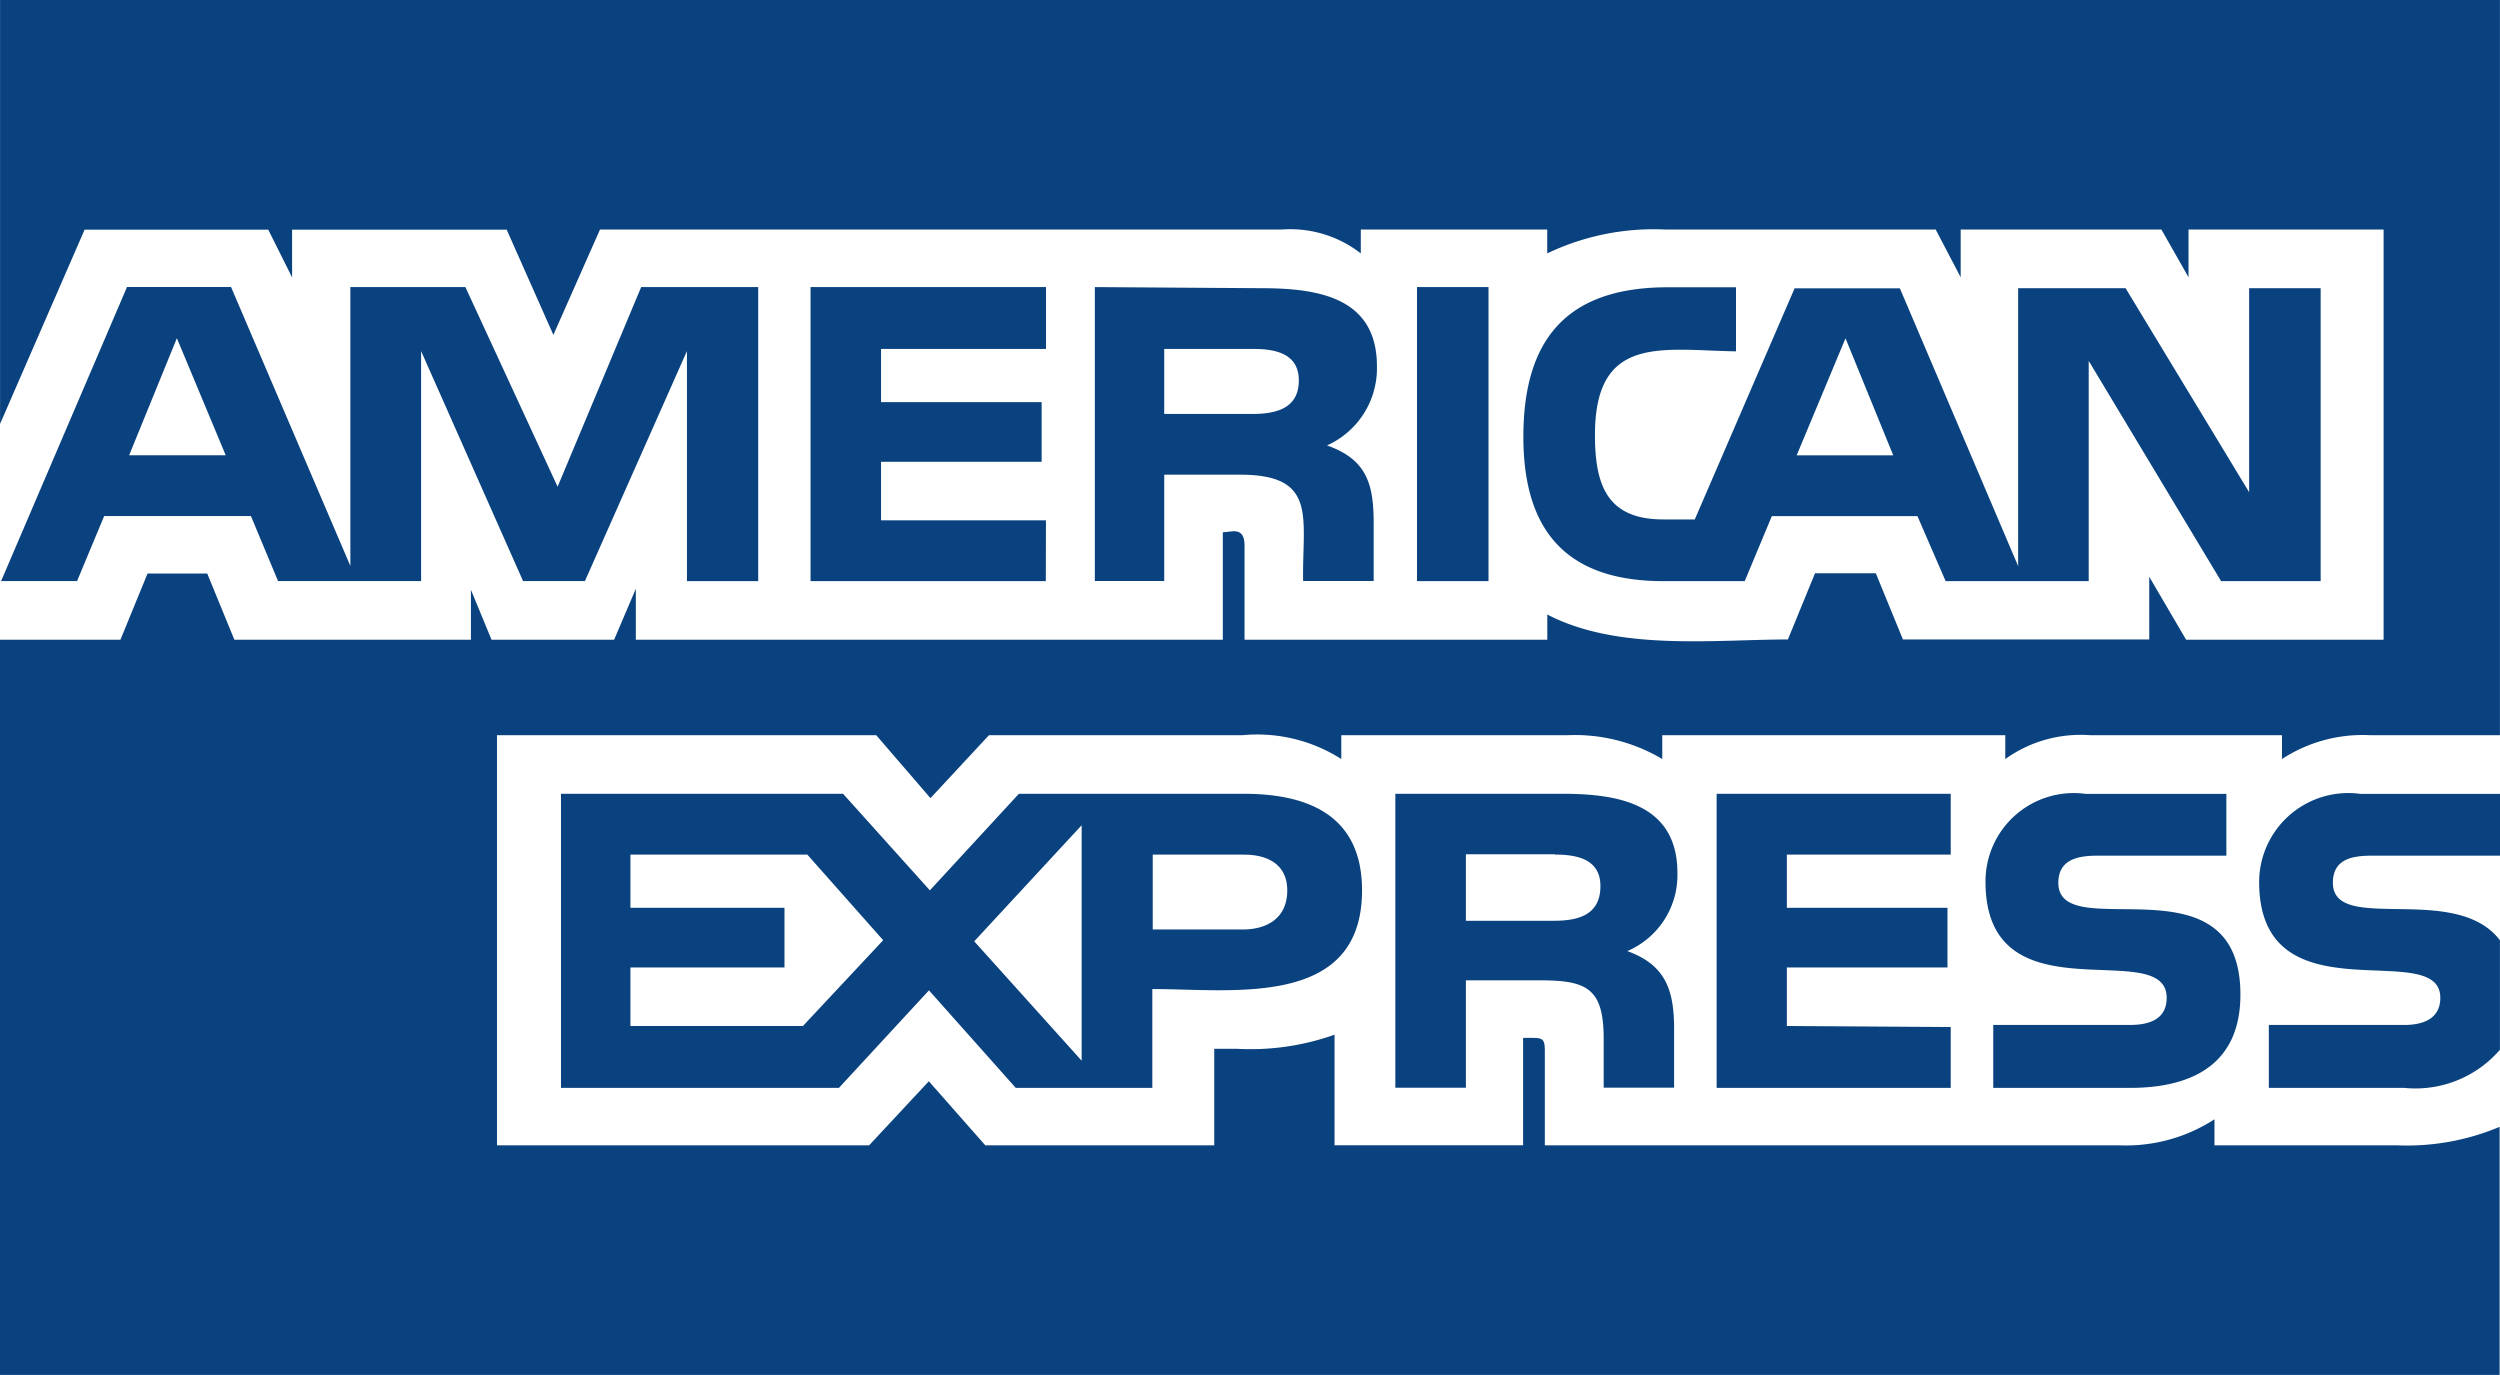 <svg xmlns="http://www.w3.org/2000/svg" width="38.446" height="21.145" viewBox="0 0 38.446 21.145">
  <path id="Icon_payment-american-express" data-name="Icon payment-american-express" d="M3.973,37.494V26.188H5.825l.417-1.018h.918l.417,1.018h3.638V25.42l.317.768h1.885l.334-.784v.784h9.027V24.536l.167-.017c.15,0,.167.117.167.234v1.435h4.656V25.8c1.085.567,2.569.384,3.7.384l.417-1.018h.935l.417,1.018h3.788V25.22l.567.968h3.037V19.88h-3v.734l-.417-.734H34.125v.734l-.384-.734H29.586a3.79,3.79,0,0,0-1.819.367V19.88H24.9v.367a1.764,1.764,0,0,0-1.218-.367H13.2L12.483,21.5l-.718-1.618h-3.3v.734l-.367-.734H5.274l-1.3,2.987V16.35H42.418V27.656h-2a2.266,2.266,0,0,0-1.352.367v-.367H36.111a1.986,1.986,0,0,0-1.3.367v-.367H29.536v.367a2.621,2.621,0,0,0-1.451-.367H24.6v.367a2.4,2.4,0,0,0-1.518-.367h-3.9l-.9.968-.834-.968H11.616v6.307h5.723l.918-.985.868.985h3.521V32.479h.35a3.859,3.859,0,0,0,1.5-.217v1.7h2.9V32.311h.134c.167,0,.2.017.2.2v1.452H36.56a2.5,2.5,0,0,0,1.468-.4v.4h2.8a3.669,3.669,0,0,0,1.585-.284v3.815H3.973ZM15.637,25.287h-1.1V21.749l-1.569,3.537h-.951l-1.568-3.537v3.537h-2.2l-.417-1H5.575l-.417,1H3.99l1.936-4.522h1.6l1.835,4.289V20.765h1.769l1.418,3.07,1.285-3.07h1.8v4.522ZM7.444,23.351l-.751-1.8-.734,1.8H7.444Zm14.25,8.21v1.519h-2.1l-1.335-1.5-1.385,1.5H12.6V28.557h4.338l1.335,1.485,1.369-1.485H23.1c1.018,0,1.819.351,1.819,1.485,0,1.818-1.986,1.518-3.22,1.518Zm-4.138-.751-1.168-1.318h-2.72v.818h2.369v.918H13.668v.9h2.653l1.234-1.319Zm2.5-5.523H16.438V20.765h3.621v.951H17.522v.818h2.47v.918h-2.47v.9h2.536Zm.551,7.375V29.041l-1.652,1.785ZM24.38,23.2c.617.217.718.6.718,1.2v.885H24.013c-.017-.968.233-1.635-.968-1.635H21.877v1.635H20.81V20.765l2.553.017c.868,0,1.785.133,1.785,1.2A1.3,1.3,0,0,1,24.38,23.2ZM23.1,29.492h-1.4v1.152h1.385c.384,0,.684-.184.684-.6,0-.4-.3-.551-.667-.551Zm.15-7.776H21.877v1h1.352c.367,0,.718-.083.718-.517C23.946,21.783,23.579,21.716,23.245,21.716ZM29,30.977c.6.217.718.617.718,1.2v.9H28.635v-.751c0-.768-.25-.9-.968-.9H26.516v1.652H25.431V28.557H28c.851,0,1.769.151,1.769,1.218a1.27,1.27,0,0,1-.768,1.2Zm-2.136-5.69h-1.1V20.765h1.1Zm1.018,4.2H26.516V30.51h1.352c.367,0,.717-.083.717-.534,0-.417-.367-.484-.7-.484Zm11.78-4.2H38.13L36.094,21.9v3.387h-2.2l-.434-1H31.221l-.417,1H29.553c-1.485,0-2.153-.768-2.153-2.219,0-1.518.684-2.3,2.219-2.3h1.051v.985c-1.135-.017-2.169-.267-2.169,1.285,0,.768.183,1.3,1.051,1.3h.484l1.535-3.554h1.619l1.819,4.272V20.782h1.652l1.9,3.137V20.782h1.1v4.505Zm-5.69,7.793h-3.6V28.557h3.6v.935h-2.52v.818h2.47v.918h-2.47v.9l2.52.016v.934Zm-.884-9.728-.734-1.8-.751,1.8Zm3.638,9.728h-2.1v-.968h2.1c.267,0,.567-.067.567-.417,0-.968-2.786.367-2.786-1.785a1.357,1.357,0,0,1,1.535-1.352h2.169v.951H36.227c-.284,0-.6.05-.6.417,0,.984,2.8-.45,2.8,1.719,0,1.067-.734,1.435-1.7,1.435Zm5.69-.584a1.715,1.715,0,0,1-1.468.584H38.864v-.968h2.086c.267,0,.551-.083.551-.417,0-.951-2.786.367-2.786-1.785a1.371,1.371,0,0,1,1.552-1.352h2.153v.951H40.449c-.3,0-.6.05-.6.417,0,.8,1.886-.016,2.569.884V32.5Z" transform="translate(-3.973 -16.35)" fill="#09427f"/>
</svg>
